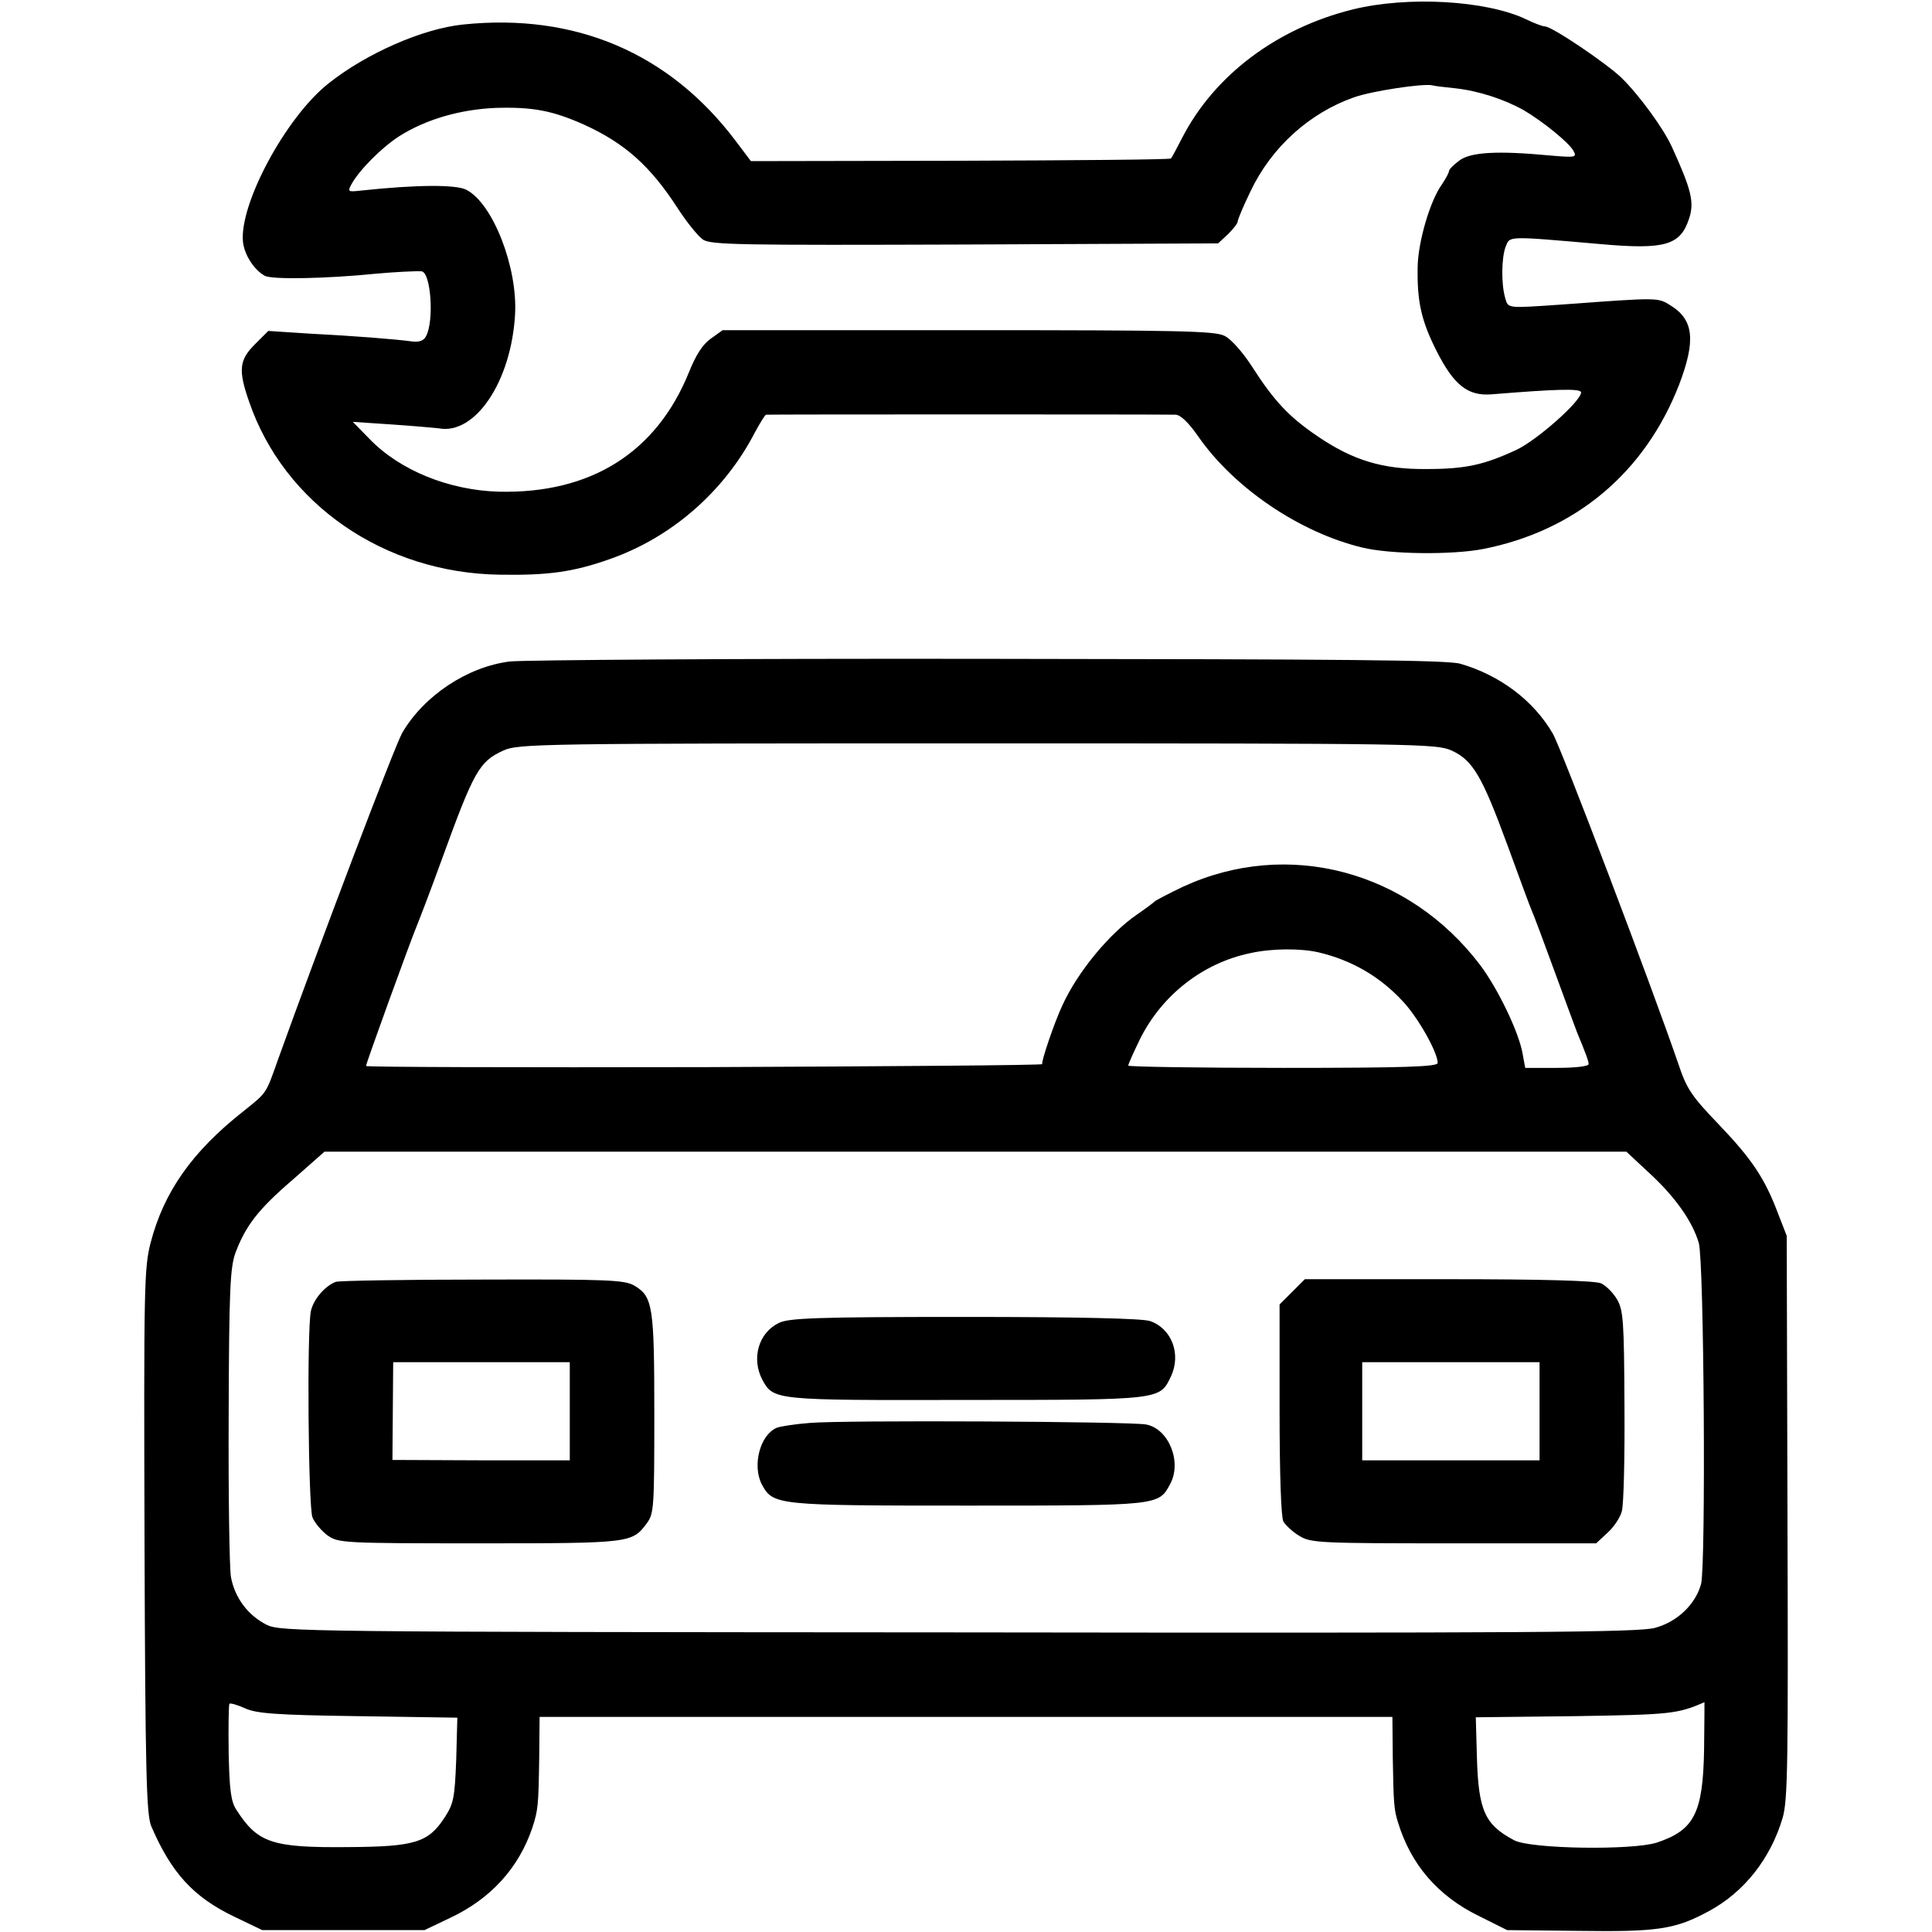 <?xml version="1.0" standalone="no"?>
<!DOCTYPE svg PUBLIC "-//W3C//DTD SVG 20010904//EN"
 "http://www.w3.org/TR/2001/REC-SVG-20010904/DTD/svg10.dtd">
<svg version="1.0" xmlns="http://www.w3.org/2000/svg"
 width="512pt" height="512pt" viewBox="0 0 512 512"
 preserveAspectRatio="xMidYMid meet">
<g transform="translate(0,512) scale(0.1,-0.1)"
fill="#000000" stroke="none">
<path d="M3585 5095 c-202 -50 -367 -175 -452 -340 -14 -27 -27 -52 -30 -55
-3 -3 -254 -5 -559 -6 l-554 -1 -40 53 c-176 234 -426 340 -723 309 -107 -11
-255 -76 -355 -155 -114 -89 -239 -322 -228 -422 4 -34 30 -74 58 -89 19 -10
159 -8 298 6 44 4 101 7 117 6 25 -2 34 -132 12 -172 -6 -12 -18 -16 -36 -14
-43 6 -157 15 -275 21 l-107 7 -36 -36 c-41 -41 -44 -68 -15 -151 93 -272 359
-455 665 -459 127 -2 194 7 290 41 164 57 304 179 385 335 14 26 27 47 30 48
7 1 1060 1 1086 0 13 -1 34 -21 59 -57 95 -137 269 -255 435 -295 73 -18 237
-20 320 -4 245 48 429 202 520 436 44 116 39 171 -22 209 -35 22 -30 22 -288
3 -147 -10 -143 -11 -151 17 -11 38 -10 106 1 136 12 29 0 29 253 7 169 -15
210 -3 233 67 15 44 6 78 -45 190 -22 49 -87 138 -134 184 -41 39 -184 136
-203 136 -5 0 -28 8 -50 19 -105 50 -313 62 -459 26z m272 -209 c62 -7 129
-29 181 -58 51 -30 120 -86 132 -108 9 -17 6 -18 -63 -12 -138 13 -209 9 -239
-13 -15 -11 -28 -24 -28 -28 0 -5 -9 -21 -19 -36 -31 -43 -62 -149 -64 -215
-2 -94 9 -145 50 -226 46 -91 83 -120 146 -115 172 14 237 16 237 5 0 -23
-116 -126 -171 -152 -86 -40 -135 -51 -239 -51 -116 -1 -195 23 -290 88 -75
51 -114 93 -173 185 -24 37 -55 72 -72 80 -26 13 -120 15 -680 15 l-650 0 -32
-23 c-21 -15 -39 -43 -57 -88 -86 -213 -260 -323 -505 -317 -131 4 -261 56
-342 140 l-44 45 105 -7 c58 -4 113 -9 122 -10 97 -19 193 124 203 302 7 125
-59 294 -129 330 -27 14 -129 14 -279 -2 -35 -4 -36 -3 -26 16 20 37 79 97
127 128 71 45 162 71 255 75 98 3 151 -7 234 -44 108 -49 176 -109 249 -222
24 -37 54 -74 67 -83 21 -14 100 -15 695 -13 l670 3 26 24 c14 14 26 29 26 34
0 5 15 41 34 80 55 116 155 207 274 249 48 17 182 37 207 32 6 -2 33 -5 62 -8z"/>
<path d="M1351 3367 c-112 -14 -227 -90 -285 -189 -20 -35 -218 -557 -330
-868 -32 -91 -29 -85 -91 -135 -136 -107 -211 -214 -246 -349 -17 -66 -18
-118 -16 -791 2 -614 5 -725 18 -755 53 -123 111 -187 219 -239 l75 -36 215 0
215 0 67 32 c109 51 183 133 219 240 15 47 16 56 18 186 l1 107 1130 0 1130 0
1 -107 c2 -122 3 -138 14 -173 34 -111 105 -194 213 -247 l76 -38 190 -2 c210
-3 256 4 346 53 92 50 162 138 194 246 14 47 15 144 13 798 l-2 745 -23 59
c-35 93 -69 144 -157 236 -72 75 -85 94 -107 160 -71 207 -311 839 -333 876
-51 88 -141 155 -245 185 -35 10 -310 12 -1250 13 -663 1 -1234 -3 -1269 -7z
m2496 -236 c56 -26 80 -66 148 -251 31 -85 60 -164 65 -175 5 -11 32 -83 60
-160 28 -77 55 -149 59 -160 24 -58 31 -77 31 -85 0 -6 -37 -10 -84 -10 l-84
0 -7 38 c-10 57 -65 171 -112 234 -190 251 -511 336 -788 208 -38 -18 -72 -36
-75 -39 -3 -3 -24 -19 -46 -34 -73 -50 -157 -151 -198 -240 -23 -49 -57 -151
-54 -157 2 -3 -401 -6 -894 -8 -494 -1 -898 0 -898 3 0 7 118 332 134 370 7
17 37 95 66 175 86 237 100 262 164 291 39 18 92 19 1256 19 1172 0 1216 -1
1257 -19z m-352 -535 c88 -21 162 -64 223 -130 41 -44 92 -135 92 -163 0 -10
-89 -13 -410 -13 -225 0 -410 3 -410 6 0 4 14 35 31 70 58 117 167 202 292
228 58 13 135 13 182 2z m874 -583 c69 -63 116 -129 133 -187 14 -50 19 -853
6 -904 -15 -54 -63 -100 -122 -116 -43 -12 -337 -14 -1846 -12 -1737 1 -1796
2 -1833 20 -50 25 -85 72 -95 127 -4 24 -7 217 -6 429 1 333 4 391 18 430 27
71 59 114 151 193 l85 75 1725 0 1725 0 59 -55z m-3420 -1441 l263 -4 -3 -112
c-4 -102 -7 -116 -31 -153 -43 -66 -79 -77 -255 -78 -202 -2 -240 11 -296 98
-15 22 -19 53 -21 153 -1 68 0 126 2 129 3 2 21 -3 41 -12 30 -14 82 -18 300
-21z m3567 -89 c-3 -168 -26 -213 -125 -246 -65 -21 -334 -17 -378 6 -78 41
-95 79 -99 219 l-3 107 262 3 c255 4 273 6 344 37 0 1 0 -56 -1 -126z"/>
<path d="M890 1723 c-29 -11 -59 -46 -66 -77 -11 -49 -7 -518 4 -547 6 -15 24
-36 40 -48 29 -20 39 -21 404 -21 401 0 403 1 442 53 19 26 20 40 20 290 0
286 -4 311 -53 340 -26 15 -69 17 -403 16 -205 0 -380 -3 -388 -6z m620 -343
l0 -130 -235 0 -235 1 1 130 1 129 234 0 234 0 0 -130z"/>
<path d="M3424 1696 l-33 -33 0 -278 c0 -171 4 -285 10 -297 6 -10 25 -28 42
-38 30 -19 53 -20 409 -20 l378 0 30 28 c17 15 34 41 38 57 5 17 8 143 7 280
-1 225 -3 253 -20 282 -10 17 -29 36 -42 42 -16 7 -152 11 -404 11 l-381 0
-34 -34z m656 -316 l0 -130 -235 0 -235 0 0 130 0 130 235 0 235 0 0 -130z"/>
<path d="M2064 1614 c-54 -26 -73 -94 -44 -150 30 -55 30 -55 541 -54 519 0
512 0 542 62 28 60 2 127 -55 147 -20 7 -188 11 -492 11 -394 0 -466 -3 -492
-16z"/>
<path d="M2145 1349 c-38 -3 -78 -9 -87 -13 -44 -19 -65 -100 -39 -150 30 -55
38 -56 546 -56 509 0 505 0 536 57 32 59 -4 147 -64 158 -44 8 -805 12 -892 4z"/>
</g>
</svg>
